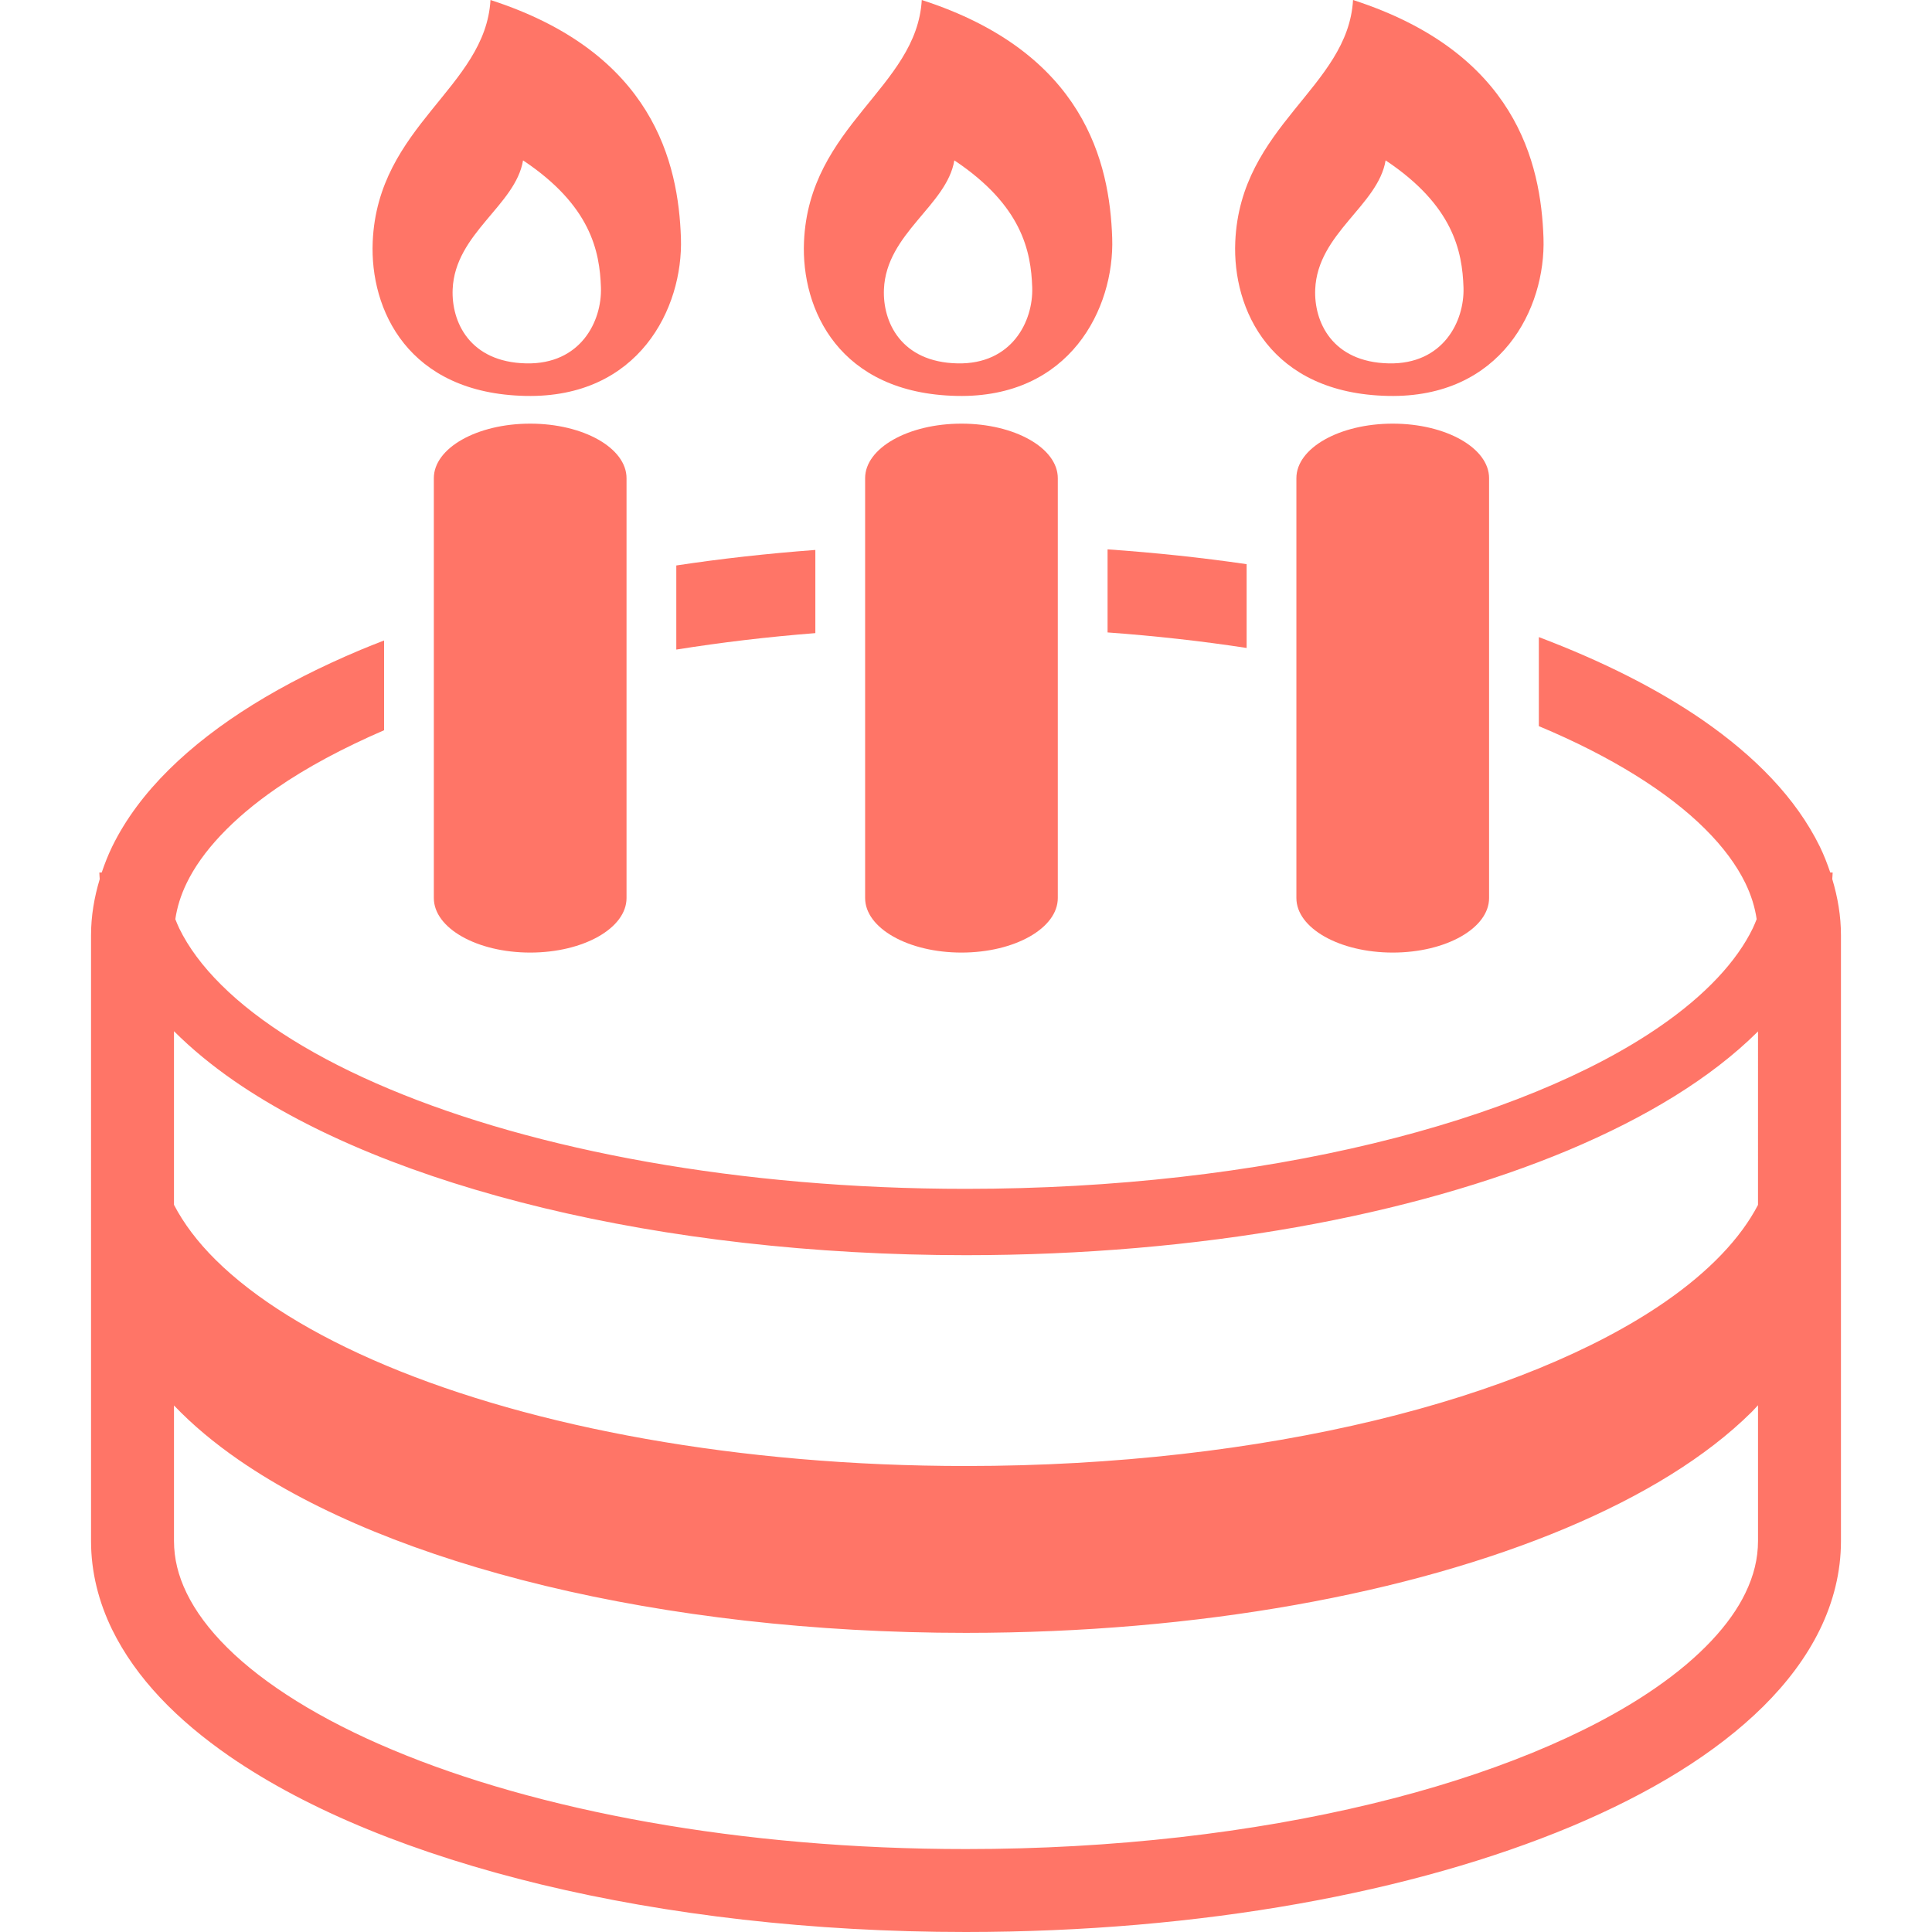 <!--?xml version="1.0" encoding="utf-8"?-->
<!-- Generator: Adobe Illustrator 18.1.1, SVG Export Plug-In . SVG Version: 6.00 Build 0)  -->

<svg version="1.1" id="_x32_" xmlns="http://www.w3.org/2000/svg" xmlns:xlink="http://www.w3.org/1999/xlink" x="0px" y="0px" viewBox="0 0 512 512" style="width: 256px; height: 256px; opacity: 1;" xml:space="preserve">
<style type="text/css">
	.st0{fill:#4B4B4B;}
</style>
<g>
	<path class="st0" d="M114.971,126.724v111.262c0,7.99,11.434,14.455,25.535,14.455c14.1,0,25.531-6.465,25.531-14.455V126.724
		c0-7.989-11.43-14.454-25.531-14.454C126.405,112.27,114.971,118.735,114.971,126.724z" style="fill: rgb(255, 117, 103);"></path>
	<path class="st0" d="M139.281,104.924c29.997,0.635,41.789-23.232,41.173-41.839C179.787,43.164,173.15,13.947,129.986,0
		c-1.333,23.242-29.888,33.198-31.216,64.083C97.999,81.992,108.069,104.262,139.281,104.924z M138.614,42.502
		c17.932,11.951,20.321,24.084,20.639,33.669c0.299,8.95-5.372,20.43-19.804,20.13c-15.017-0.326-19.859-11.036-19.491-19.65
		C120.597,61.798,136.624,54.453,138.614,42.502z" style="fill: rgb(255, 117, 103);"></path>
	<path class="st0" d="M229.266,126.724v111.262c0,7.99,11.43,14.455,25.535,14.455c14.101,0,25.527-6.465,25.527-14.455V126.724
		c0-7.989-11.426-14.454-25.527-14.454C240.696,112.27,229.266,118.735,229.266,126.724z" style="fill: rgb(255, 117, 103);"></path>
	<path class="st0" d="M253.572,104.924c29.997,0.635,41.794-23.232,41.173-41.839C294.083,43.164,287.441,13.947,244.278,0
		c-1.328,23.242-29.888,33.198-31.212,64.083C212.295,81.992,222.361,104.262,253.572,104.924z M252.91,42.502
		c17.932,11.951,20.317,24.084,20.639,33.669c0.294,8.95-5.377,20.43-19.809,20.13c-15.017-0.326-19.859-11.036-19.488-19.65
		C234.888,61.798,250.916,54.453,252.91,42.502z" style="fill: rgb(255, 117, 103);"></path>
	<path class="st0" d="M179.225,172.145c11.81-1.886,24.115-3.364,36.851-4.361v-22.045c-12.663,0.953-24.986,2.313-36.851,4.117
		V172.145z" style="fill: rgb(255, 117, 103);"></path>
	<path class="st0" d="M293.517,167.602c12.708,0.925,25.045,2.304,36.852,4.117v-22.207c-11.874-1.741-24.202-3.038-36.852-3.927
		V167.602z" style="fill: rgb(255, 117, 103);"></path>
	<path class="st0" d="M485.57,232.963c0.018-0.58,0.104-1.152,0.104-1.741h-0.635c-0.784-2.33-1.677-4.633-2.765-6.865
		c-6.325-12.876-17.174-23.93-31.126-33.586c-12.128-8.343-26.764-15.661-43.339-21.936v23.604c0.041,0.018,0.086,0.028,0.126,0.046
		c19.079,7.98,34.11,17.429,43.853,27.113c4.883,4.842,8.442,9.703,10.732,14.4c1.582,3.255,2.548,6.42,3.015,9.585
		c-0.332,0.815-0.644,1.632-1.043,2.448c-4.213,8.688-12.5,17.665-24.584,25.98c-18.082,12.505-44.414,23.414-76.02,31.012
		c-31.62,7.636-68.517,12.033-107.89,12.033c-59.984,0.018-114.268-10.274-152.785-26.451c-19.26-8.052-34.52-17.6-44.545-27.575
		c-5.028-4.979-8.742-10.029-11.163-14.999c-0.398-0.816-0.711-1.632-1.043-2.448c0.472-3.165,1.438-6.33,3.02-9.585
		c3.976-8.215,11.983-16.966,23.853-25.136c7.898-5.459,17.519-10.61,28.45-15.342v-23.786c-2.098,0.816-4.193,1.632-6.22,2.485
		c-20.897,8.787-38.212,19.296-50.825,31.774c-6.294,6.239-11.416,13.012-15.012,20.366c-1.088,2.232-1.982,4.534-2.771,6.865h-0.63
		c0,0.59,0.082,1.161,0.104,1.75c-1.452,4.814-2.308,9.794-2.304,14.871V408.39c-0.008,8.17,2.01,16.141,5.6,23.486
		c6.32,12.876,17.17,23.93,31.125,33.578c20.984,14.445,49.293,25.907,82.627,33.968C176.803,507.457,215.152,512,255.998,512
		c62.26-0.028,118.649-10.501,160.439-27.984c20.896-8.787,38.212-19.306,50.825-31.774c6.293-6.238,11.417-13.012,15.012-20.366
		c3.591-7.345,5.608-15.316,5.599-23.486V247.843C487.877,242.766,487.02,237.787,485.57,232.963z M465.892,408.39
		c-0.008,4.615-1.084,9.132-3.372,13.837c-3.977,8.225-11.984,16.967-23.858,25.136c-17.76,12.297-43.87,23.141-75.295,30.695
		c-31.424,7.58-68.158,11.97-107.368,11.96c-59.73,0.027-113.779-10.237-151.937-26.279c-19.074-7.971-34.108-17.42-43.847-27.104
		c-4.883-4.842-8.442-9.703-10.732-14.409c-2.295-4.706-3.364-9.222-3.374-13.837v-35.928c4.897,5.133,10.677,9.957,17.243,14.491
		c20.334,14.018,48.209,25.354,81.157,33.316c32.948,7.943,70.97,12.459,111.489,12.459c61.752-0.019,117.679-10.446,158.738-27.649
		c20.534-8.623,37.391-18.925,49.429-30.84c0.607-0.598,1.147-1.233,1.727-1.84V408.39z M465.892,319.307
		c-4.578,8.806-12.922,17.628-24.732,25.771c-18.404,12.714-44.959,23.686-76.76,31.339c-31.806,7.672-68.862,12.088-108.403,12.088
		c-60.238,0.018-114.754-10.292-153.637-26.614c-19.436-8.143-34.924-17.8-45.244-28.047c-4.82-4.779-8.464-9.667-11.009-14.554
		v-46.011c4.671,4.66,10.012,9.068,15.996,13.203c20.657,14.236,48.749,25.625,81.887,33.632
		c33.139,7.989,71.324,12.514,112.006,12.524c62.007-0.019,118.164-10.474,159.591-27.811c20.715-8.714,37.8-19.115,50.127-31.312
		c0.059-0.064,0.114-0.127,0.176-0.19V319.307z" style="fill: rgb(255, 117, 103);"></path>
	<path class="st0" d="M343.557,126.724v111.262c0,7.99,11.435,14.455,25.535,14.455c14.101,0,25.53-6.465,25.53-14.455V126.724
		c0-7.989-11.43-14.454-25.53-14.454C354.992,112.27,343.557,118.735,343.557,126.724z" style="fill: rgb(255, 117, 103);"></path>
	<path class="st0" d="M367.864,104.924c29.997,0.635,41.794-23.232,41.178-41.839C408.375,43.164,401.733,13.947,358.569,0
		c-1.328,23.242-29.882,33.198-31.211,64.083C326.587,81.992,336.653,104.262,367.864,104.924z M367.202,42.502
		c17.932,11.951,20.322,24.084,20.639,33.669c0.299,8.95-5.377,20.43-19.808,20.13c-15.012-0.326-19.854-11.036-19.488-19.65
		C349.184,61.798,365.212,54.453,367.202,42.502z" style="fill: rgb(255, 117, 103);"></path>
</g>
</svg>
